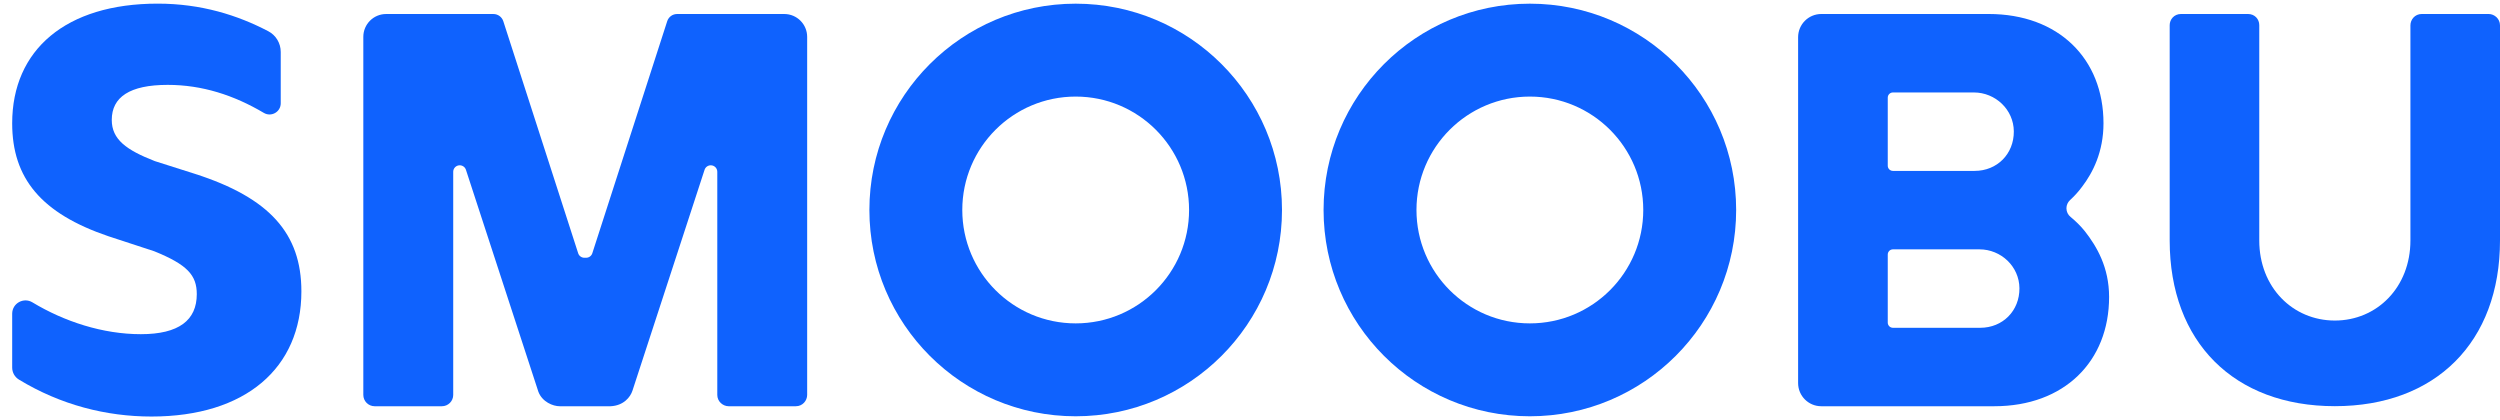 <svg width="119" height="20" viewBox="0 0 119 20" fill="none" xmlns="http://www.w3.org/2000/svg">
<g clip-path="url(#clip0_23170_53509)">
<path d="M118.461 0.666H115.276C114.945 0.666 114.736 0.937 114.736 1.206V11.446C114.736 13.681 113.137 15.258 111.139 15.258C109.14 15.258 107.541 13.681 107.541 11.446V1.197C107.541 0.905 107.321 0.666 107.005 0.666H103.816C103.486 0.666 103.277 0.928 103.277 1.197V11.446C103.277 16.284 106.342 19.334 111.139 19.334C115.935 19.334 119 16.284 119 11.446V1.206C119 0.891 118.733 0.666 118.461 0.666Z" fill="#0F62FE"/>
<path d="M98.562 10.328C98.44 10.231 98.362 10.082 98.362 9.915C98.362 9.762 98.428 9.624 98.531 9.527C98.737 9.337 98.935 9.124 99.113 8.881C99.62 8.214 100.126 7.228 100.126 5.867C100.126 2.8 97.992 0.666 94.658 0.666H86.695C86.084 0.666 85.59 1.161 85.59 1.771V18.234C85.59 18.843 86.083 19.337 86.693 19.337H94.925C98.259 19.337 100.393 17.203 100.393 14.136C100.393 12.722 99.806 11.735 99.246 11.015C99.04 10.758 98.812 10.534 98.562 10.328ZM89.857 4.647C89.857 4.511 89.968 4.401 90.104 4.401H93.955C94.986 4.401 95.851 5.221 95.858 6.252C95.866 7.327 95.063 8.135 93.991 8.135H90.104C89.967 8.135 89.857 8.024 89.857 7.888L89.857 4.647ZM94.258 15.603H90.104C89.968 15.603 89.857 15.492 89.857 15.356V12.116C89.857 11.979 89.968 11.869 90.104 11.869H94.222C95.253 11.869 96.118 12.689 96.125 13.72C96.133 14.795 95.33 15.603 94.258 15.603Z" fill="#0F62FE"/>
<path d="M72.822 0.175C67.398 0.175 63.002 4.571 63.002 9.995C63.002 15.418 67.398 19.815 72.822 19.815C78.245 19.815 82.641 15.418 82.641 9.995C82.641 4.571 78.245 0.175 72.822 0.175ZM72.822 15.393C69.84 15.393 67.424 12.976 67.424 9.995C67.424 7.014 69.84 4.597 72.822 4.597C75.803 4.597 78.219 7.014 78.219 9.995C78.219 12.976 75.803 15.393 72.822 15.393Z" fill="#0F62FE"/>
<path d="M51.203 0.175C45.779 0.175 41.383 4.571 41.383 9.995C41.383 15.418 45.779 19.815 51.203 19.815C56.626 19.815 61.023 15.418 61.023 9.995C61.023 4.571 56.626 0.175 51.203 0.175ZM51.203 15.393C48.221 15.393 45.805 12.976 45.805 9.995C45.805 7.014 48.221 4.597 51.203 4.597C54.184 4.597 56.6 7.014 56.6 9.995C56.6 12.976 54.184 15.393 51.203 15.393Z" fill="#0F62FE"/>
<path d="M21.034 19.337H17.834C17.536 19.337 17.294 19.095 17.294 18.797V1.753C17.294 1.153 17.78 0.667 18.38 0.667H23.485C23.7 0.667 23.89 0.805 23.957 1.009L27.521 12.055C27.562 12.183 27.682 12.269 27.816 12.269H27.899C28.034 12.269 28.153 12.183 28.194 12.055L31.759 1.009C31.825 0.805 32.015 0.667 32.23 0.667H37.333C37.934 0.667 38.421 1.154 38.421 1.755V18.798C38.421 19.07 38.205 19.337 37.882 19.337H34.684C34.413 19.337 34.143 19.114 34.143 18.798V8.177C34.143 8.006 34.004 7.868 33.833 7.868C33.699 7.868 33.58 7.954 33.538 8.081L30.105 18.596C30.006 18.901 29.686 19.308 29.064 19.337H26.643C26.321 19.337 25.81 19.134 25.625 18.642L22.178 8.081C22.136 7.954 22.017 7.868 21.883 7.868C21.712 7.868 21.573 8.006 21.573 8.177V18.799C21.573 19.096 21.331 19.337 21.034 19.337Z" fill="#0F62FE"/>
<path d="M9.287 8.278L7.37 7.669C6.012 7.139 5.32 6.636 5.32 5.709C5.32 4.623 6.172 4.04 7.983 4.04C9.616 4.04 11.129 4.527 12.559 5.374C12.914 5.584 13.363 5.329 13.363 4.917V2.472C13.363 2.058 13.135 1.676 12.768 1.485C11.311 0.724 9.582 0.173 7.503 0.173C3.136 0.173 0.58 2.372 0.58 5.868C0.58 8.49 1.965 10.159 5.16 11.245L7.343 11.96C8.914 12.596 9.367 13.099 9.367 14C9.367 15.244 8.515 15.907 6.704 15.907C4.894 15.907 3.057 15.306 1.543 14.392C1.12 14.136 0.58 14.439 0.58 14.934V17.499C0.58 17.731 0.702 17.947 0.9 18.068C2.891 19.278 5.063 19.827 7.21 19.827C11.684 19.827 14.346 17.523 14.346 13.867C14.346 11.113 12.829 9.417 9.287 8.278Z" fill="#0F62FE"/>
</g>
<defs>
<clipPath id="clip0_23170_53509">
<rect width="119" height="19.654" fill="white" transform="translate(0 0.173)"/>
</clipPath>
</defs>
</svg>
